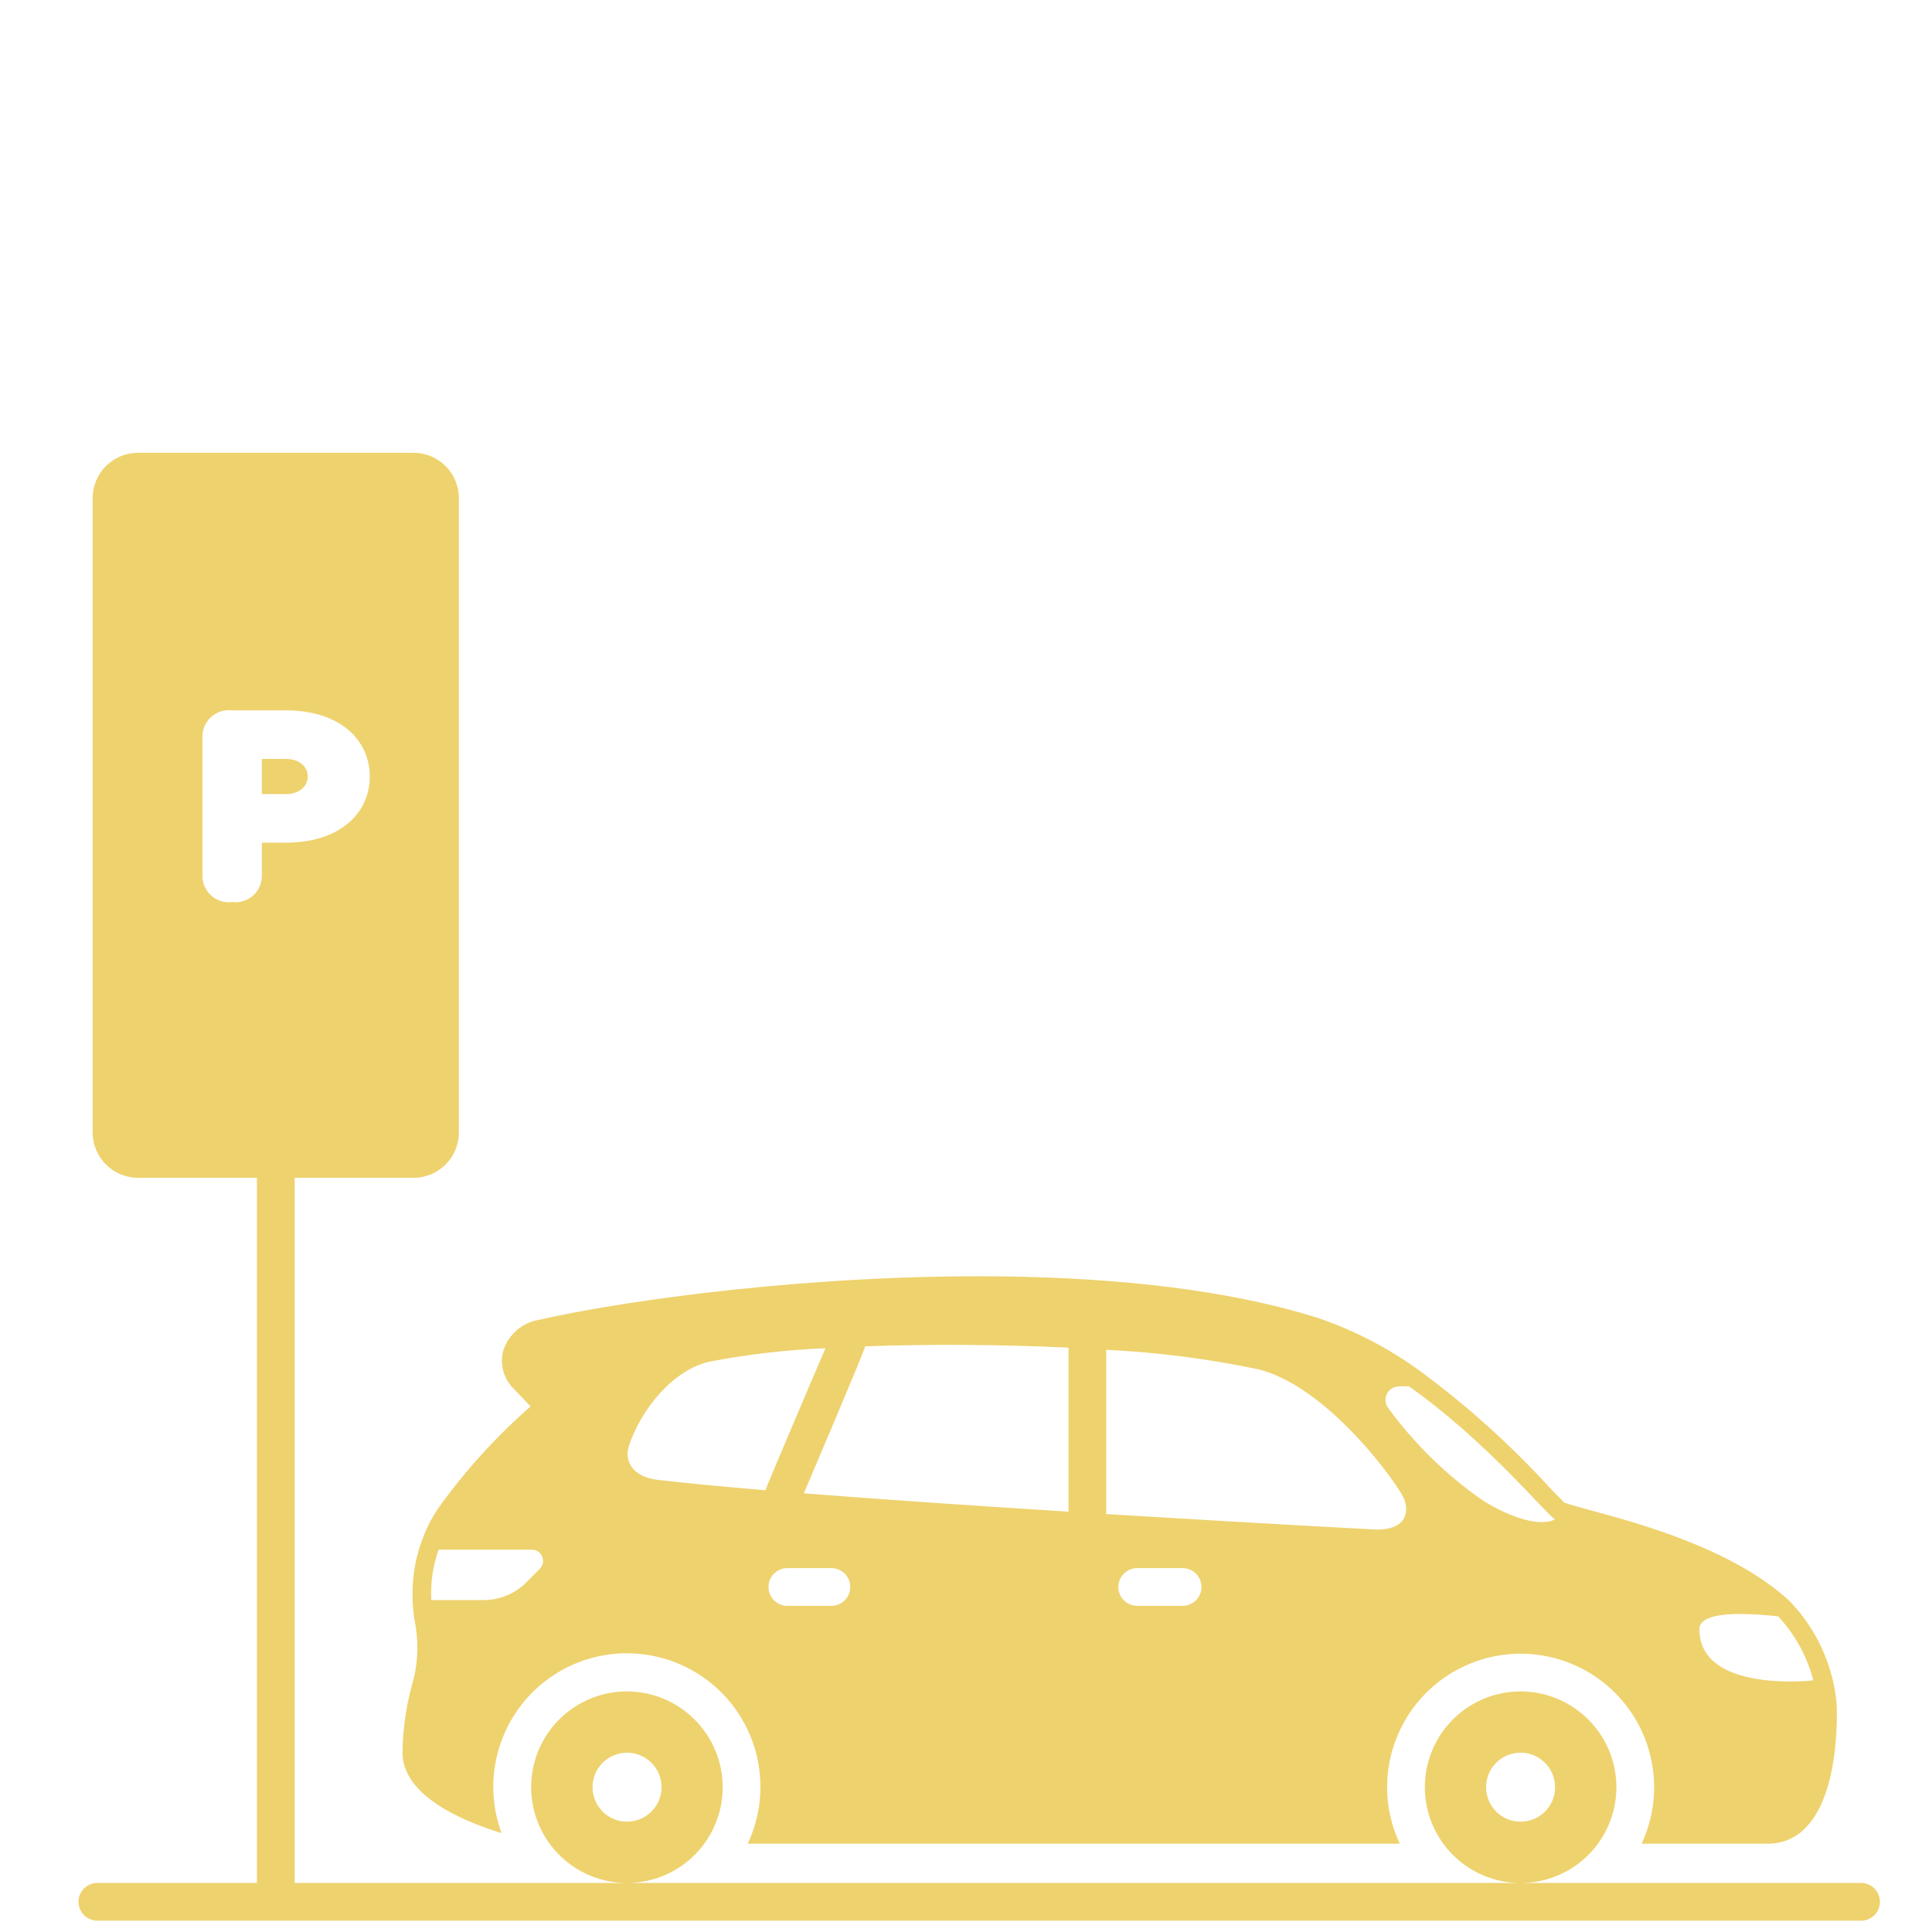 <svg  width="56" height="56"  version="1.1" xmlns="http://www.w3.org/2000/svg" xmlns:xlink="http://www.w3.org/1999/xlink"  viewBox="0,0,256,256"><g fill="#eed26e" fill-rule="nonzero" stroke="none" stroke-width="1" stroke-linecap="butt" stroke-linejoin="miter" stroke-miterlimit="10" stroke-dasharray="" stroke-dashoffset="0" font-family="none" font-weight="none" font-size="none" text-anchor="none" style="mix-blend-mode: normal"><g transform="scale(2,2)"><path d="M9.139,30c-1.657,0 -3,1.343 -3,3v42.031c0,1.657 1.343,3 3,3h7.883v46.719h-10.572c-0.69,0 -1.25,0.56 -1.25,1.25c0,0.69 0.56,1.25 1.25,1.25h11.857h104.994c0.69,0 1.25,-0.56 1.25,-1.25c0,-0.69 -0.56,-1.25 -1.25,-1.25h-103.779v-46.719h7.879c1.657,0 3,-1.343 3,-3v-42.031c0,-1.657 -1.343,-3 -3,-3zM15.15,47.051c0.077,-0.001 0.154,0.004 0.23,0.014h3.576c3.576,0 5.543,1.968 5.543,4.381c0,2.413 -1.967,4.381 -5.543,4.381h-1.609v2.146c0.018,0.512 -0.19,1.005 -0.569,1.35c-0.379,0.345 -0.89,0.505 -1.398,0.439c-0.508,0.066 -1.019,-0.095 -1.398,-0.439c-0.379,-0.345 -0.587,-0.838 -0.569,-1.35v-9.119c-0.016,-0.471 0.16,-0.929 0.487,-1.269c0.327,-0.34 0.778,-0.532 1.249,-0.534zM17.348,50.283v2.326h1.609c0.894,0 1.432,-0.537 1.432,-1.164c0,-0.627 -0.538,-1.162 -1.432,-1.162zM66.455,84.566c-12.427,-0.159 -24.902,1.538 -30.846,2.895c-1.047,0.209 -1.904,0.959 -2.25,1.969c-0.266,0.9 -0.021,1.874 0.641,2.541l1.15,1.209c-2.293,2.008 -4.347,4.273 -6.121,6.75c-0.457,0.685 -0.827,1.424 -1.1,2.201c-0.026,0.054 -0.046,0.111 -0.061,0.17c-0.398,1.178 -0.577,2.418 -0.529,3.66c-0.008,0.015 -0.011,0.032 -0.01,0.049c0,0.03 0.01,0.05 0.01,0.08c0.022,0.555 0.089,1.107 0.199,1.65c0.219,1.343 0.123,2.719 -0.279,4.02c-0.378,1.423 -0.576,2.887 -0.59,4.359c0,2.79 3.781,4.47 6.561,5.33c-1.39,-3.765 -0.072,-7.995 3.211,-10.304c3.283,-2.309 7.709,-2.119 10.783,0.464c3.073,2.582 4.023,6.909 2.315,10.541h43.201c-0.555,-1.172 -0.842,-2.453 -0.84,-3.75c0.003,-3.624 2.217,-6.879 5.586,-8.215c3.369,-1.335 7.212,-0.481 9.697,2.157c2.485,2.638 3.11,6.524 1.577,9.808h8.41c0.96,-0.004 1.874,-0.411 2.52,-1.121c2.28,-2.41 2,-7.94 1.99,-8.17c-0.237,-2.547 -1.333,-4.938 -3.109,-6.779c-3.72,-3.45 -9.93,-5.141 -13.27,-6.041c-0.67,-0.19 -1.32,-0.359 -1.65,-0.479c-0.19,-0.18 -0.6,-0.611 -1,-1.021c-2.604,-2.848 -5.481,-5.433 -8.59,-7.719c-2.048,-1.495 -4.311,-2.672 -6.711,-3.49c-6,-1.905 -13.439,-2.668 -20.895,-2.764zM63.992,89.104c2.283,0.015 4.59,0.075 6.812,0.182c-0.005,0.024 -0.012,0.044 -0.012,0.066v10.799c-5.886,-0.369 -12.155,-0.791 -17.535,-1.215c0,0 4.071,-9.556 4.062,-9.738c2.128,-0.077 4.388,-0.108 6.672,-0.094zM54.688,89.322c0,0 -3.965,9.277 -3.975,9.41c-2.812,-0.236 -5.282,-0.47 -7.184,-0.693c-1.69,-0.22 -2.169,-1.309 -1.869,-2.219c0.77,-2.39 2.9,-5.059 5.35,-5.609c2.534,-0.485 5.1,-0.782 7.678,-0.889zM73.293,89.43c3.388,0.161 6.757,0.593 10.076,1.291c4.32,1.07 8.631,6.768 9.521,8.318c0.47,0.8 0.56,2.301 -1.68,2.301c0,0 -8.129,-0.428 -17.936,-1.031c0,-0.029 0.018,-0.056 0.018,-0.086zM92.652,91.85c0.003,-0 0.005,-0 0.008,0c0.06,0 0.319,-0.01 0.689,0c5.12,3.61 9.04,8.421 9.67,8.811c0,0 -1.26,0.88 -4.75,-1.23c-2.44,-1.696 -4.58,-3.788 -6.33,-6.189c-0.176,-0.271 -0.194,-0.615 -0.047,-0.902c0.147,-0.287 0.437,-0.474 0.76,-0.488zM29.061,102.67h6.17c0.302,-0.002 0.575,0.179 0.691,0.457c0.116,0.279 0.052,0.6 -0.162,0.812l-0.891,0.9c-0.751,0.75 -1.769,1.171 -2.83,1.17h-3.459l-0.01,-0.029c-0.054,-1.125 0.113,-2.249 0.49,-3.311zM52.139,103.891c0.017,-0 0.034,-0 0.051,0h2.891c0.69,0 1.25,0.56 1.25,1.25c0,0.69 -0.56,1.25 -1.25,1.25h-2.891c-0.69,0.014 -1.261,-0.534 -1.275,-1.225c-0.014,-0.69 0.534,-1.261 1.225,-1.275zM75.318,103.891c0.017,-0 0.034,-0 0.051,0h2.98c0.69,0 1.25,0.56 1.25,1.25c0,0.69 -0.56,1.25 -1.25,1.25h-2.98c-0.69,0.014 -1.261,-0.534 -1.275,-1.225c-0.014,-0.69 0.534,-1.261 1.225,-1.275zM115.393,106.93c0.841,0.005 1.724,0.081 2.418,0.16c1.115,1.199 1.916,2.656 2.33,4.24c-0.36,0.04 -7.661,0.78 -7.551,-3.49c0.113,-0.725 1.401,-0.918 2.803,-0.91zM41.539,112.061c-2.567,-0.001 -4.882,1.544 -5.865,3.916c-0.983,2.371 -0.44,5.102 1.376,6.916c1.815,1.815 4.546,2.357 6.917,1.374c2.371,-0.984 3.916,-3.299 3.914,-5.866c-0.009,-3.498 -2.844,-6.331 -6.342,-6.34zM100.74,112.061c-2.566,0.002 -4.879,1.55 -5.859,3.921c-0.98,2.372 -0.435,5.1 1.381,6.914c1.816,1.813 4.546,2.354 6.916,1.37c2.37,-0.984 3.914,-3.299 3.912,-5.865c-0.008,-3.502 -2.848,-6.337 -6.35,-6.34zM41.455,116.121c0.62,-0.024 1.224,0.205 1.672,0.635c0.448,0.43 0.702,1.024 0.703,1.645c-0,0.607 -0.242,1.19 -0.671,1.619c-0.43,0.429 -1.012,0.67 -1.62,0.67c-1.245,-0.001 -2.259,-0.999 -2.282,-2.243c-0.023,-1.244 0.954,-2.278 2.198,-2.325zM100.654,116.121c0.62,-0.024 1.224,0.205 1.672,0.635c0.448,0.43 0.702,1.024 0.703,1.645c0.002,0.608 -0.238,1.191 -0.668,1.621c-0.43,0.43 -1.013,0.67 -1.621,0.668c-1.245,-0 -2.261,-0.997 -2.284,-2.242c-0.023,-1.245 0.954,-2.279 2.198,-2.326z"></path></g></g></svg>